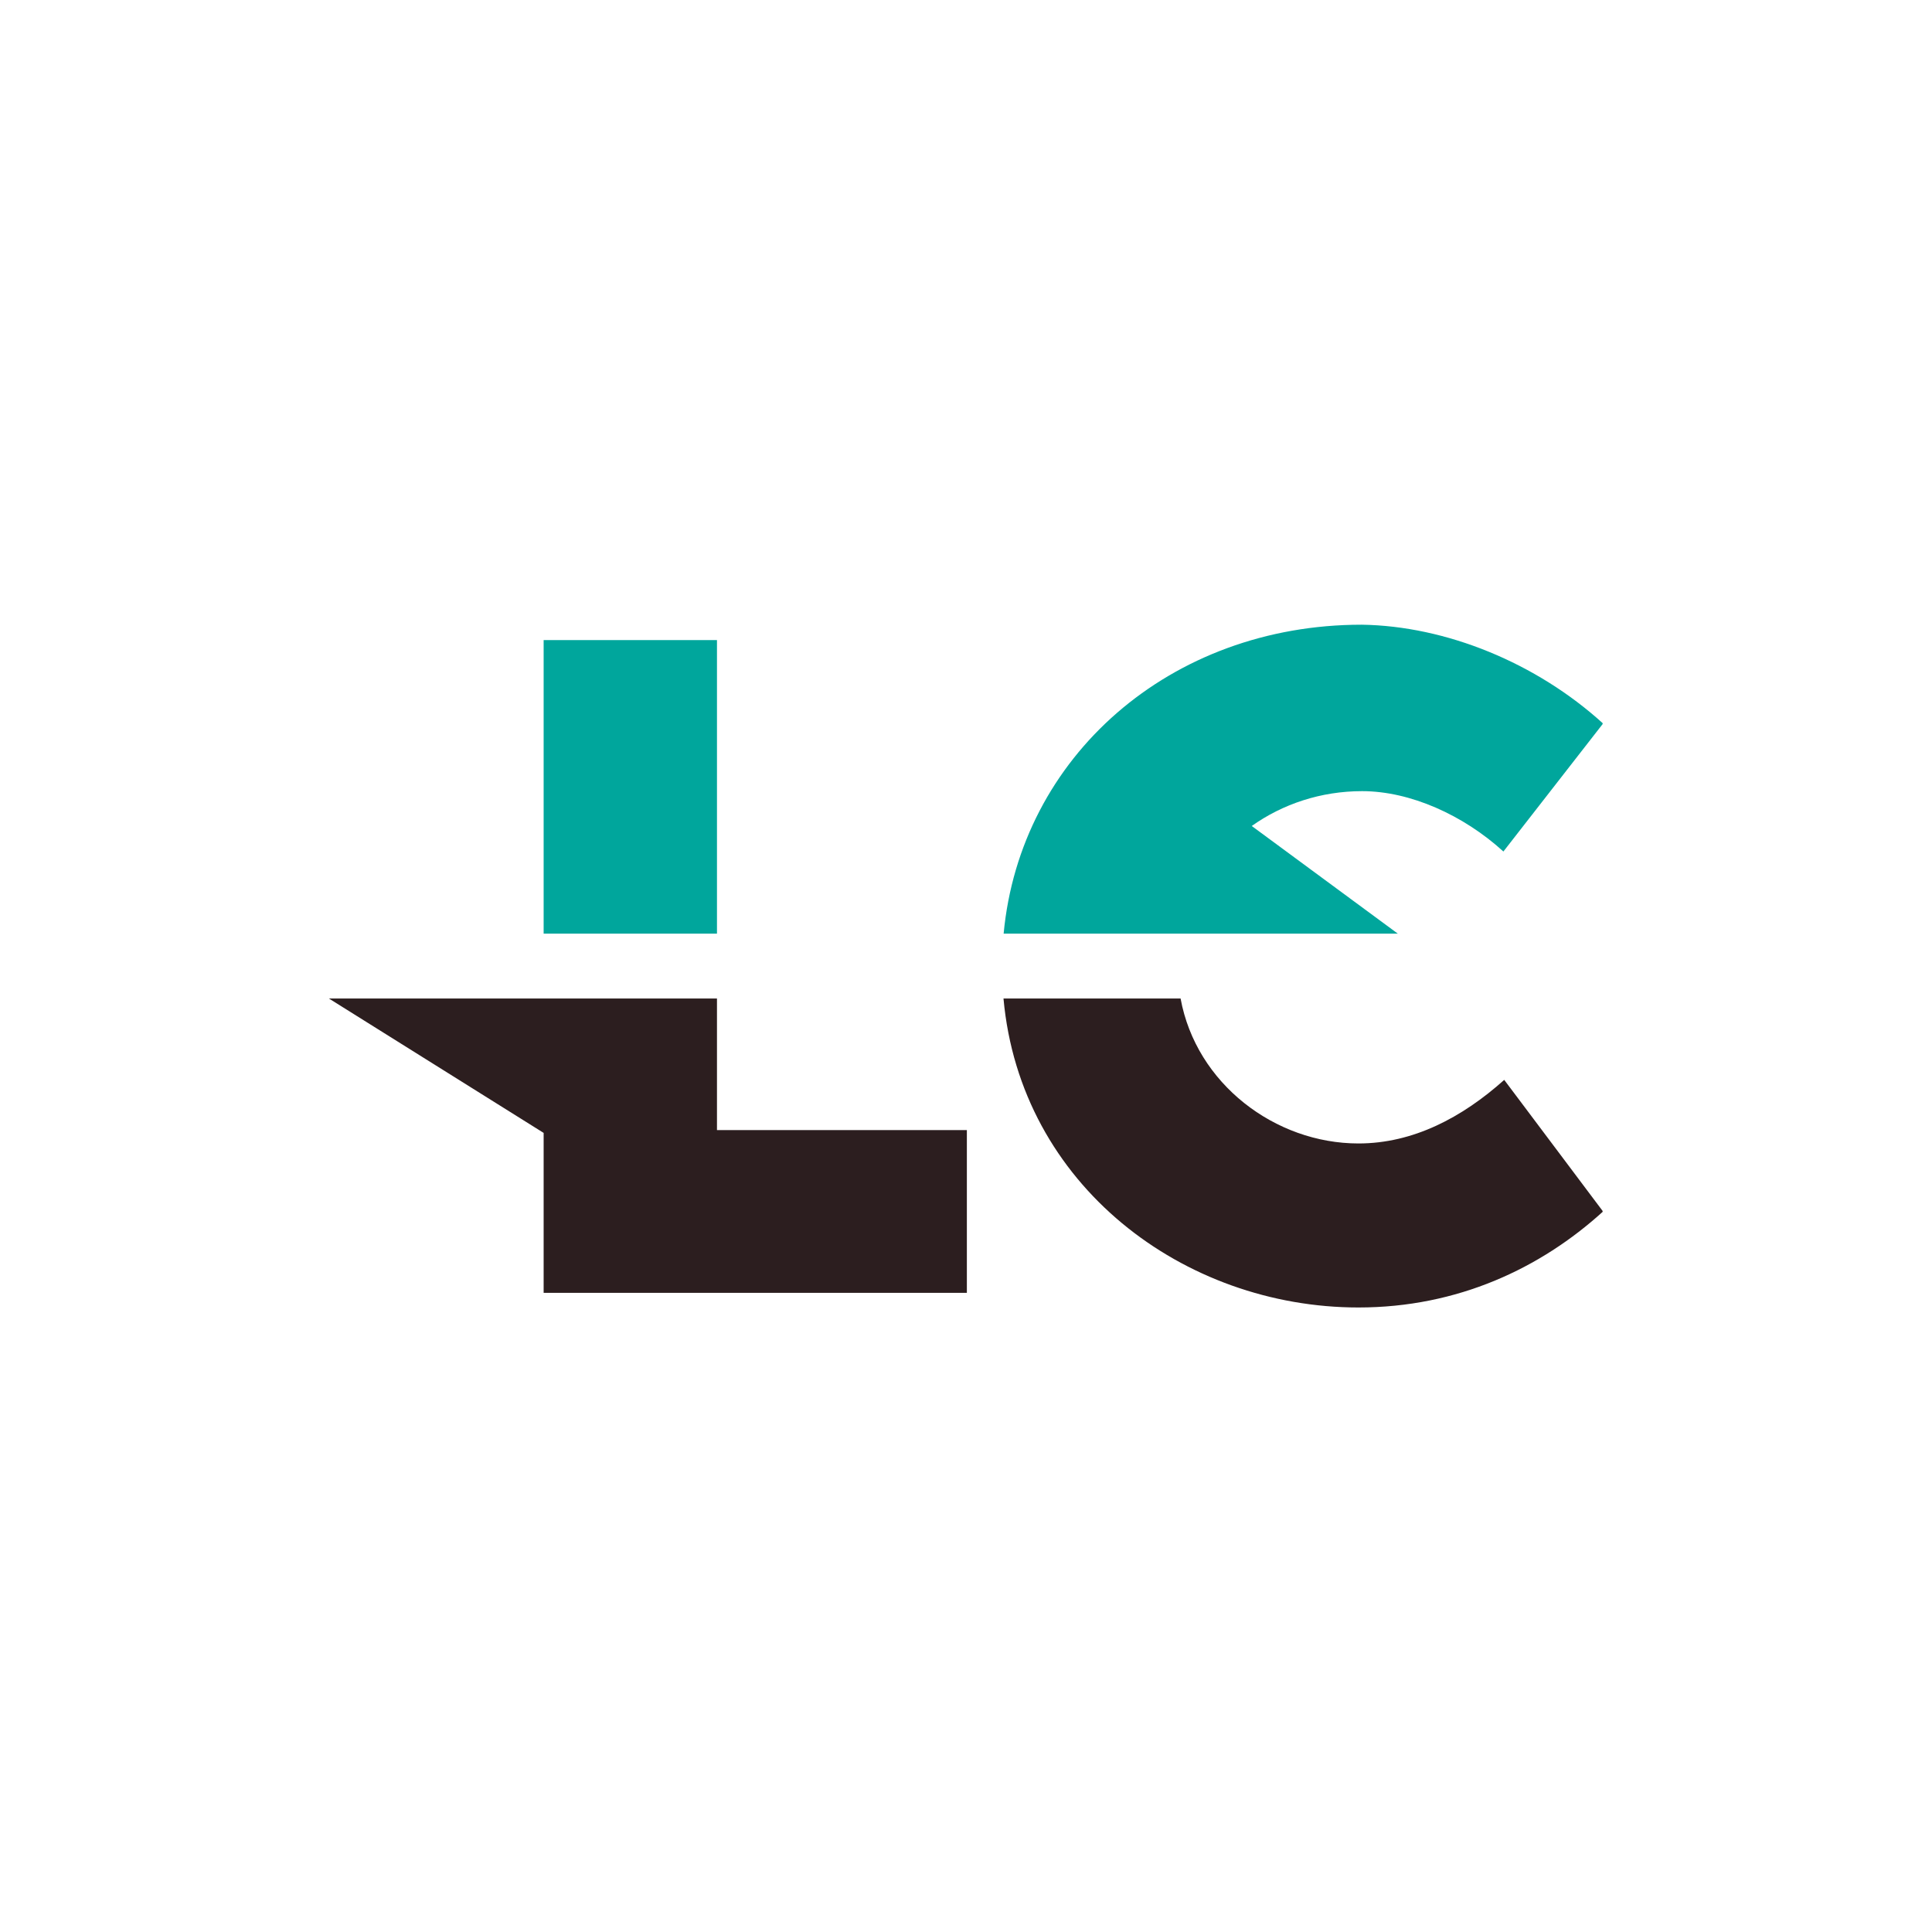 <?xml version="1.0" encoding="UTF-8"?> <svg xmlns="http://www.w3.org/2000/svg" xmlns:xlink="http://www.w3.org/1999/xlink" width="500" zoomAndPan="magnify" viewBox="0 0 375 375" height="500" preserveAspectRatio="xMidYMid meet" version="1.0"><defs><clipPath id="93ac10ffa6"><path d="M 63.57 193 L 311.07 193 L 311.07 254 L 63.57 254 Z M 63.57 193 " clip-rule="nonzero"></path></clipPath><clipPath id="fec585e96a"><path d="M 105 121.254 L 311.07 121.254 L 311.07 182 L 105 182 Z M 105 121.254 " clip-rule="nonzero"></path></clipPath></defs><rect x="-37.5" width="450" fill="#ffffff" y="-37.5" height="450" fill-opacity="1"></rect><rect x="-37.5" width="450" fill="#ffffff" y="-37.5" height="450" fill-opacity="1"></rect><g clip-path="url(#93ac10ffa6)"><path fill="#2c1e1f" d="M 105.52 219.895 L 63.84 193.809 L 139.164 193.809 L 139.164 219.348 L 187.668 219.348 L 187.668 250.945 L 105.52 250.945 Z M 263.676 253.781 C 282.934 253.781 299.043 246.156 311.148 235.152 L 291.969 209.605 C 283.797 216.918 274.281 221.945 263.676 221.945 C 247.488 221.945 232.176 210.348 229.152 193.809 L 194.777 193.809 C 198.059 230.098 229.812 253.781 263.676 253.781 Z M 263.676 253.781 " fill-opacity="1" fill-rule="nonzero"></path></g><g clip-path="url(#fec585e96a)"><path fill="#00a69c" d="M 139.164 181.223 L 105.52 181.223 L 105.52 124.242 L 139.164 124.242 Z M 271.32 181.223 L 242.965 160.324 C 248.965 156.055 256.406 153.562 264.379 153.562 C 273.73 153.562 284.035 158.199 291.809 165.277 L 311.156 140.434 C 298.188 128.645 280.656 121.492 264.312 121.254 C 227.121 121.254 198.023 146.883 194.805 181.223 Z M 271.32 181.223 " fill-opacity="1" fill-rule="nonzero"></path></g></svg> 